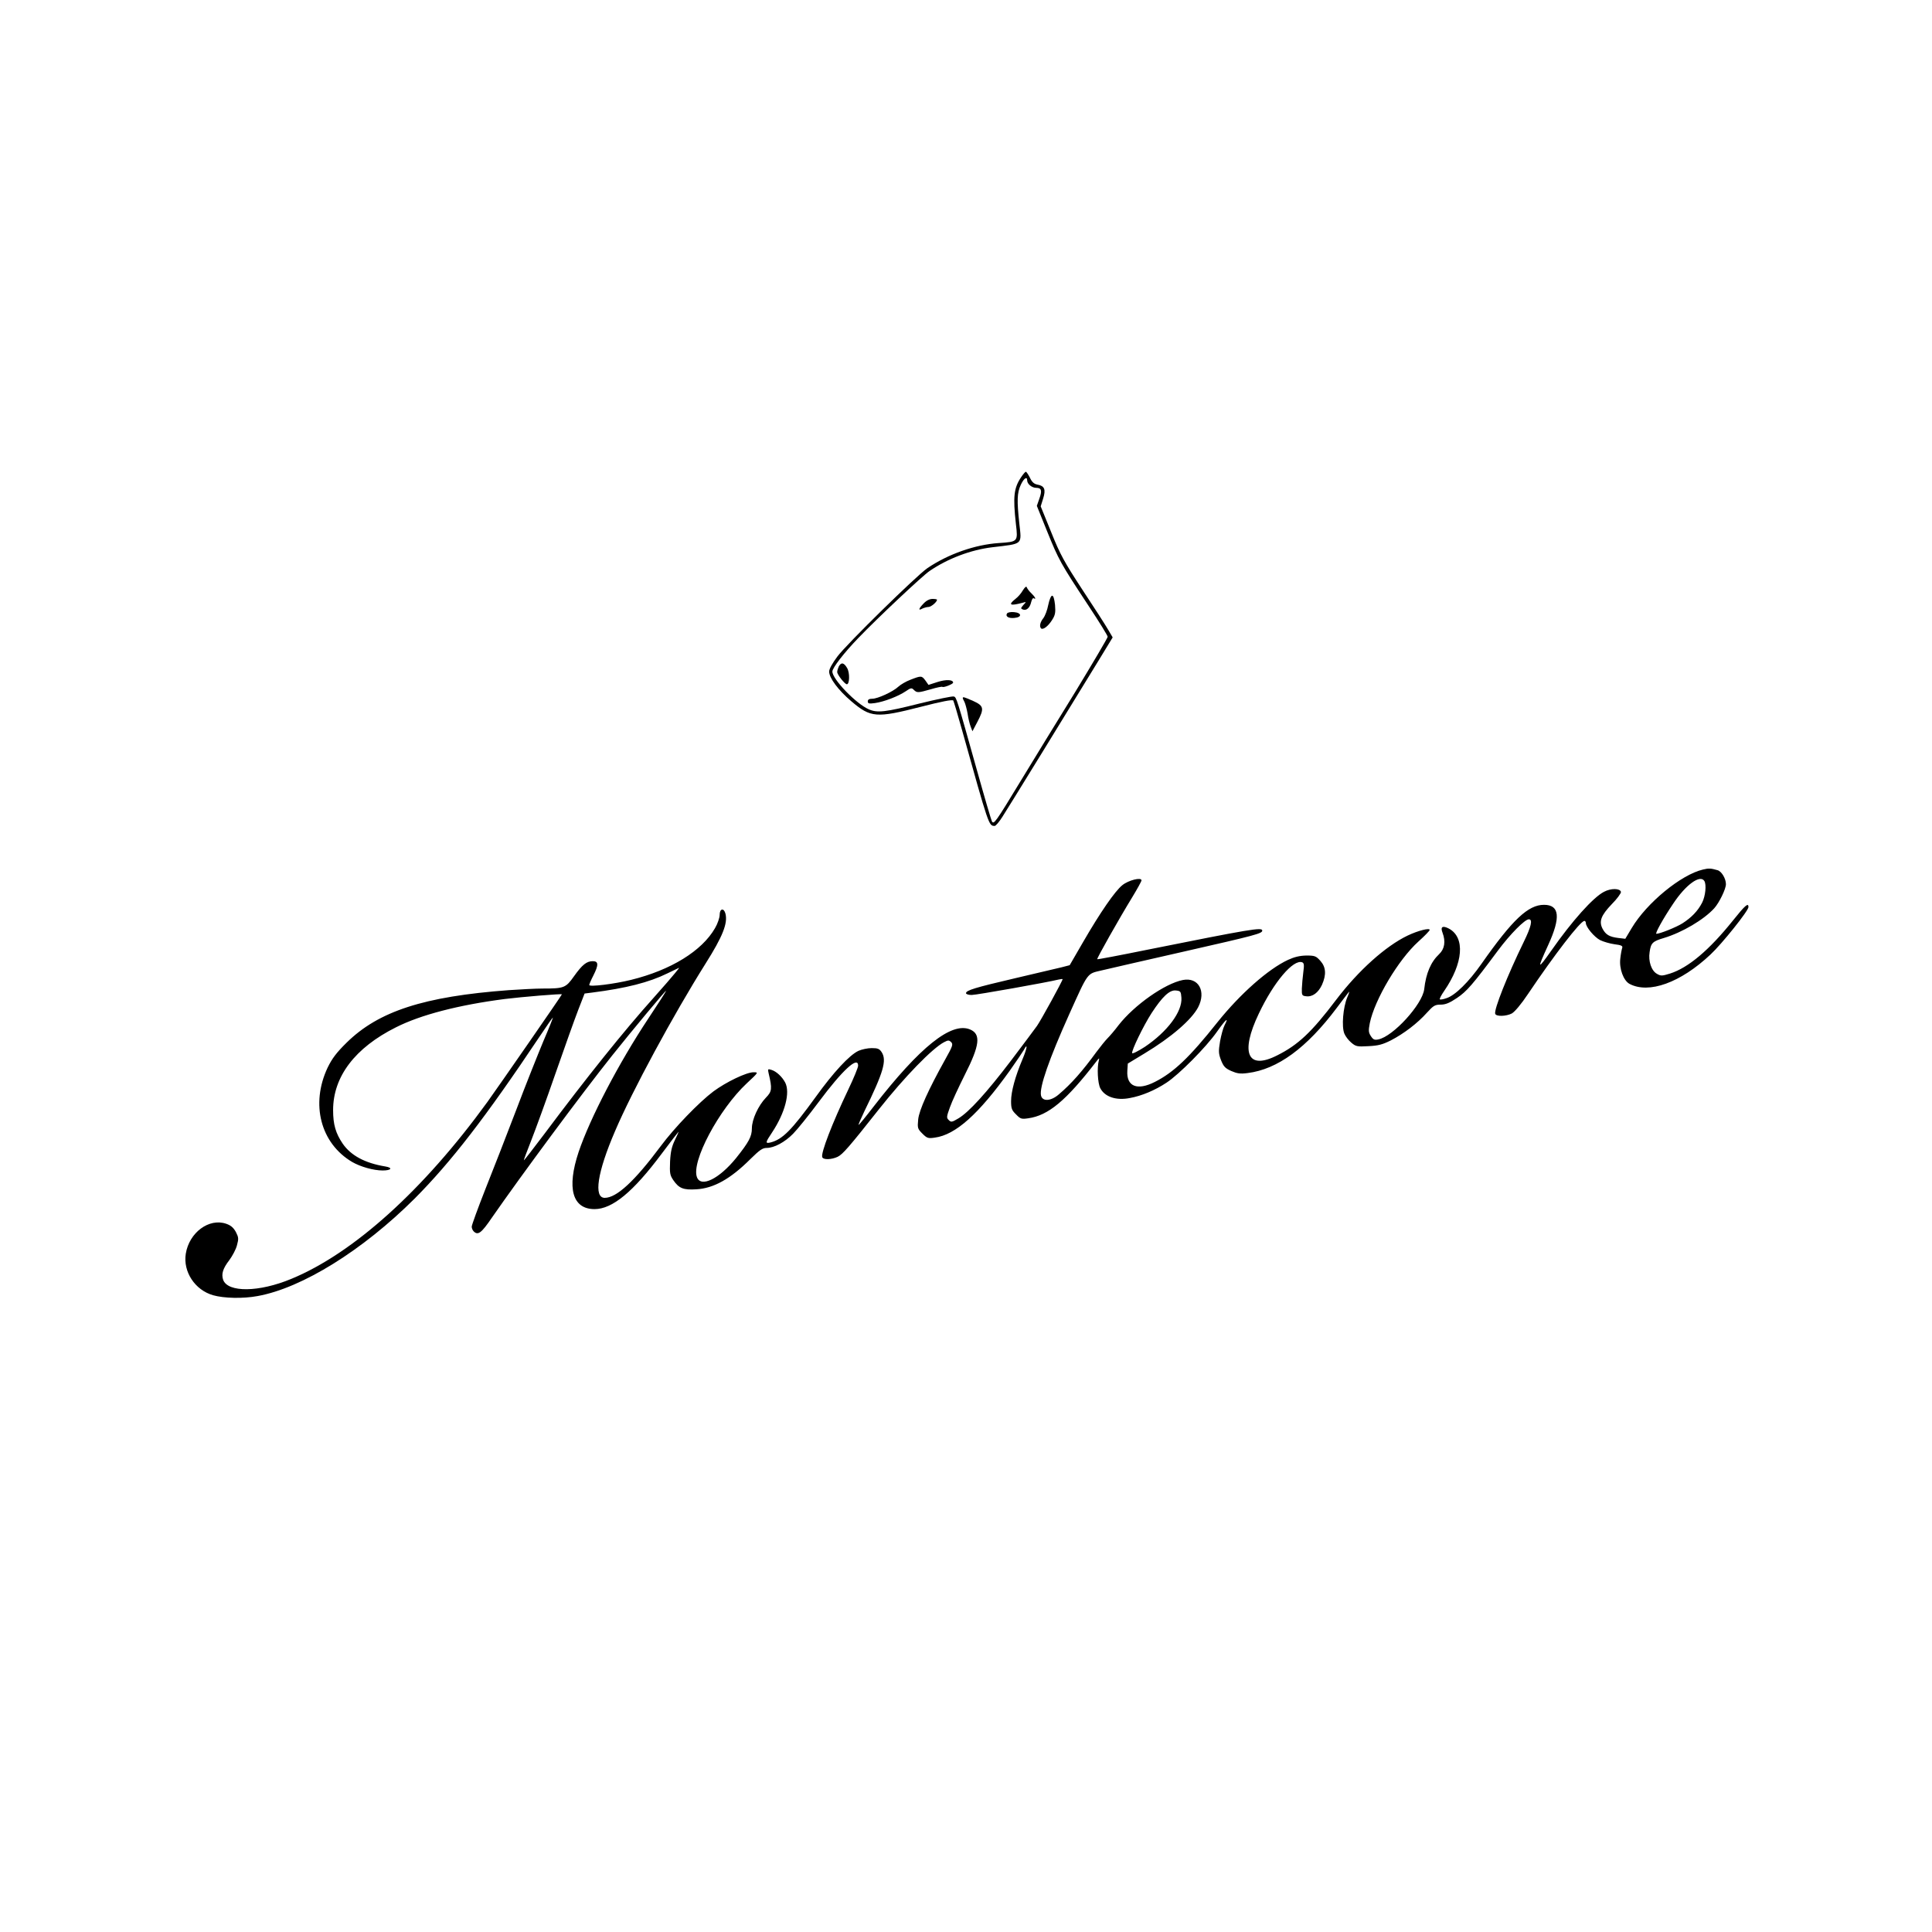 <?xml version="1.0" standalone="no"?>
<!DOCTYPE svg PUBLIC "-//W3C//DTD SVG 20010904//EN"
 "http://www.w3.org/TR/2001/REC-SVG-20010904/DTD/svg10.dtd">
<svg version="1.0" xmlns="http://www.w3.org/2000/svg"
 width="1200pt" height="1200pt" viewBox="0 0 1200 1200"
 preserveAspectRatio="xMidYMid meet">

<g transform="translate(0,1200) scale(0.1,-0.1)"
fill="#000000" stroke="none">
<path d="M6343 9037 c-46 -68 -52 -121 -33 -292 13 -110 13 -110 -107 -118
-147 -10 -313 -68 -443 -156 -67 -46 -501 -471 -559 -549 -30 -40 -51 -77 -51
-93 0 -40 56 -115 138 -185 120 -102 155 -105 432 -34 128 33 196 46 201 39 3
-6 28 -88 54 -182 168 -601 166 -596 203 -597 7 0 29 26 49 58 35 54 415 672
600 975 l84 138 -27 46 c-15 26 -86 137 -159 247 -115 176 -140 221 -196 361
l-65 160 15 48 c18 57 9 79 -35 87 -21 4 -34 15 -47 43 -10 20 -22 37 -25 37
-4 0 -17 -15 -29 -33z m37 -21 c0 -22 29 -46 56 -46 33 0 38 -17 19 -69 l-15
-43 65 -161 c71 -175 81 -194 257 -461 65 -98 118 -184 118 -191 0 -7 -91
-161 -201 -342 -111 -180 -265 -431 -342 -558 -154 -254 -164 -267 -176 -247
-4 7 -47 153 -95 325 -125 446 -125 444 -141 451 -9 3 -105 -17 -215 -44 -210
-53 -261 -59 -313 -36 -79 34 -227 187 -227 235 0 23 74 118 161 208 124 129
398 386 442 416 114 78 257 132 391 148 193 23 182 13 167 149 -15 140 -14
188 9 238 19 41 40 56 40 28z"/>
<path d="M6353 8333 c-10 -18 -31 -42 -46 -53 -48 -38 -33 -45 48 -23 20 6 20
5 1 -15 -17 -20 -17 -22 -2 -28 22 -8 43 11 51 47 4 16 11 27 16 23 18 -11 8
9 -15 31 -13 12 -25 28 -28 36 -3 10 -11 4 -25 -18z"/>
<path d="M6511 8243 c-6 -32 -20 -69 -31 -83 -20 -25 -25 -51 -14 -63 12 -11
44 13 68 51 20 31 23 46 19 95 -4 36 -10 57 -18 57 -7 0 -17 -24 -24 -57z"/>
<path d="M5737 8252 c-32 -33 -35 -47 -8 -32 11 5 28 10 38 10 16 0 53 31 53
45 0 3 -13 5 -28 5 -18 0 -38 -10 -55 -28z"/>
<path d="M6255 8190 c-12 -19 10 -32 46 -28 48 4 46 32 -3 36 -20 2 -39 -2
-43 -8z"/>
<path d="M5210 7861 c-5 -11 -10 -26 -10 -35 0 -16 47 -76 60 -76 17 0 19 71
2 100 -20 35 -37 38 -52 11z"/>
<path d="M5655 7778 c-27 -10 -61 -30 -75 -43 -33 -31 -128 -75 -162 -75 -19
0 -28 -5 -28 -16 0 -14 7 -16 44 -11 57 8 145 42 191 73 32 22 38 23 51 9 20
-19 25 -19 106 4 36 11 68 17 71 15 6 -7 67 17 67 26 0 19 -44 21 -97 4 l-56
-18 -19 27 c-23 31 -26 31 -93 5z"/>
<path d="M5980 7664 c0 -3 5 -14 11 -25 5 -11 14 -43 19 -72 4 -29 13 -65 19
-80 l11 -29 30 57 c45 85 41 101 -25 131 -59 26 -65 27 -65 18z"/>
<path d="M10577 6599 c-136 -32 -349 -207 -442 -363 l-40 -67 -43 5 c-56 7
-78 20 -98 57 -24 46 -10 83 57 153 33 33 58 68 57 76 -5 23 -62 24 -105 1
-67 -34 -198 -180 -328 -366 -86 -122 -89 -118 -19 35 79 172 71 250 -26 250
-98 0 -195 -91 -388 -366 -79 -113 -164 -197 -218 -214 -19 -7 -38 -10 -41 -7
-3 3 9 26 27 52 119 173 131 332 30 387 -40 21 -55 12 -40 -26 20 -53 13 -100
-21 -132 -52 -49 -82 -119 -93 -218 -11 -94 -193 -294 -285 -312 -24 -5 -32
-1 -46 20 -15 23 -16 34 -7 81 30 146 177 394 302 507 38 34 70 67 70 72 0 14
-72 -4 -137 -35 -136 -65 -306 -217 -444 -399 -152 -201 -236 -280 -366 -345
-184 -94 -232 14 -114 260 93 196 214 338 269 318 12 -5 13 -17 7 -62 -4 -31
-8 -76 -9 -101 -1 -42 1 -45 27 -48 39 -5 75 22 98 71 28 63 25 110 -10 149
-27 30 -34 33 -88 33 -41 -1 -74 -9 -113 -27 -123 -57 -297 -211 -438 -387
-173 -218 -272 -312 -389 -371 -110 -56 -177 -28 -171 69 l3 45 104 63 c166
100 292 209 333 287 51 99 2 188 -95 169 -112 -22 -301 -155 -399 -280 -23
-31 -55 -68 -69 -82 -14 -14 -45 -53 -69 -85 -86 -118 -155 -197 -233 -263
-49 -43 -102 -46 -111 -8 -12 49 50 227 175 505 119 264 110 251 199 272 41
10 273 63 515 118 449 102 485 112 485 130 0 22 -70 10 -719 -120 -167 -34
-305 -60 -306 -58 -4 4 136 252 218 386 31 51 57 98 57 104 0 21 -81 1 -119
-30 -46 -37 -137 -169 -243 -352 l-84 -145 -50 -13 c-27 -6 -157 -37 -289 -68
-248 -58 -305 -75 -305 -93 0 -6 16 -11 35 -11 30 0 468 78 541 96 13 3 24 4
24 2 0 -10 -135 -256 -159 -290 -14 -20 -87 -117 -161 -215 -152 -200 -263
-322 -328 -360 -40 -24 -45 -24 -59 -10 -15 14 -14 21 7 79 12 35 54 125 92
201 94 185 102 254 33 283 -116 48 -311 -108 -598 -478 -50 -65 -92 -116 -94
-115 -2 2 14 39 35 83 120 245 141 318 108 369 -14 21 -24 25 -62 25 -25 0
-62 -8 -82 -17 -56 -26 -156 -134 -266 -287 -150 -207 -206 -263 -280 -282
-34 -8 -33 -1 10 63 80 121 113 247 81 309 -19 36 -55 70 -86 79 -22 7 -23 5
-17 -21 23 -97 21 -113 -17 -152 -47 -49 -87 -135 -87 -191 0 -50 -19 -85 -98
-184 -105 -129 -218 -185 -243 -119 -37 96 136 421 309 583 74 69 74 69 42 69
-44 0 -169 -60 -249 -119 -89 -67 -242 -225 -328 -341 -161 -216 -273 -320
-347 -320 -70 0 -46 159 64 414 106 249 363 724 563 1042 106 168 138 249 123
309 -10 38 -36 32 -36 -7 0 -18 -13 -56 -29 -83 -81 -141 -273 -260 -521 -321
-105 -26 -260 -45 -260 -32 0 5 11 31 25 58 34 67 33 90 -3 90 -38 0 -65 -21
-117 -94 -51 -72 -61 -76 -195 -76 -41 0 -136 -5 -210 -10 -527 -39 -809 -131
-1007 -326 -64 -63 -90 -98 -118 -155 -107 -227 -44 -470 152 -586 52 -30 133
-53 190 -53 54 0 65 17 16 25 -127 21 -213 68 -264 141 -44 65 -60 119 -60
209 0 208 136 387 390 514 154 78 390 139 676 176 104 13 355 34 355 29 0 -5
-394 -573 -463 -669 -397 -547 -832 -939 -1217 -1098 -201 -84 -395 -86 -424
-6 -12 36 -2 70 39 123 19 26 41 67 47 92 11 40 10 49 -7 82 -15 27 -31 41
-60 51 -107 37 -230 -55 -251 -186 -18 -112 57 -226 170 -258 67 -19 185 -22
276 -5 277 50 654 285 975 605 226 227 442 506 774 1003 45 67 83 122 85 122
2 0 -24 -66 -59 -147 -34 -82 -111 -274 -169 -428 -59 -154 -145 -376 -192
-493 -46 -117 -84 -221 -84 -231 0 -9 5 -22 12 -29 27 -27 48 -11 114 86 187
269 555 766 747 1007 117 147 331 404 334 401 2 -1 -48 -79 -110 -172 -185
-279 -362 -619 -433 -829 -75 -225 -39 -355 99 -355 110 0 239 106 416 343 56
75 104 137 105 137 2 0 -8 -23 -22 -51 -19 -39 -27 -72 -30 -133 -3 -73 -1
-85 20 -116 35 -51 62 -62 143 -57 107 6 212 64 336 188 57 56 75 69 101 69
46 0 112 35 164 88 25 25 97 114 158 196 149 200 246 289 246 227 0 -11 -27
-77 -61 -148 -101 -212 -171 -394 -162 -420 6 -18 58 -16 96 2 31 15 72 62
256 295 160 202 332 379 405 417 25 13 30 13 44 0 13 -14 9 -25 -38 -109 -104
-187 -161 -313 -167 -371 -5 -53 -4 -58 26 -88 29 -29 36 -31 77 -25 129 17
272 145 466 416 41 58 80 116 87 128 26 50 21 11 -8 -57 -45 -106 -71 -201
-71 -260 0 -45 4 -57 31 -83 27 -28 34 -30 75 -24 125 17 236 110 422 351 19
25 22 26 17 8 -12 -44 -7 -141 9 -172 28 -54 99 -78 184 -61 73 13 156 48 227
95 78 51 246 220 314 317 55 78 76 95 47 40 -9 -17 -21 -62 -28 -100 -10 -61
-10 -75 6 -117 16 -40 26 -50 63 -67 37 -16 56 -19 102 -13 186 23 367 156
554 405 31 41 63 84 72 95 8 12 6 -1 -7 -30 -26 -62 -36 -182 -18 -225 7 -17
26 -42 43 -56 28 -24 37 -26 106 -22 62 3 88 10 140 36 81 42 165 106 224 172
40 44 50 50 85 50 30 0 55 10 101 41 61 41 97 82 255 295 77 103 167 194 192
194 25 0 15 -45 -32 -141 -101 -207 -186 -421 -177 -446 6 -18 68 -16 103 2
18 10 58 57 102 123 160 238 324 452 349 452 5 0 9 -6 9 -13 0 -25 52 -87 88
-106 20 -10 61 -22 90 -26 41 -5 52 -10 48 -22 -3 -8 -9 -38 -12 -67 -8 -62
20 -137 57 -157 120 -64 317 7 503 182 71 66 236 272 236 295 0 29 -20 12 -96
-83 -148 -185 -278 -294 -391 -330 -49 -15 -57 -16 -81 -2 -35 19 -55 79 -46
135 8 57 18 67 89 88 113 34 247 113 312 184 31 34 73 120 73 150 0 35 -27 80
-52 87 -43 12 -53 13 -91 4z m9 -71 c14 -23 7 -94 -14 -135 -27 -52 -66 -92
-122 -128 -38 -24 -140 -65 -162 -65 -10 0 41 93 103 185 79 120 169 185 195
143z m-6393 -572 c-15 -19 -75 -88 -133 -153 -183 -204 -418 -497 -678 -845
-69 -92 -127 -166 -128 -165 -2 1 19 56 45 122 26 66 94 252 150 414 56 161
120 340 142 397 l40 103 47 6 c211 27 353 63 467 119 39 19 72 35 73 35 2 1
-9 -14 -25 -33z m3145 -153 c6 -86 -86 -210 -227 -305 -42 -27 -77 -45 -79
-39 -5 15 70 170 121 249 66 101 111 144 150 140 30 -3 32 -6 35 -45z"/>
</g>
</svg>
